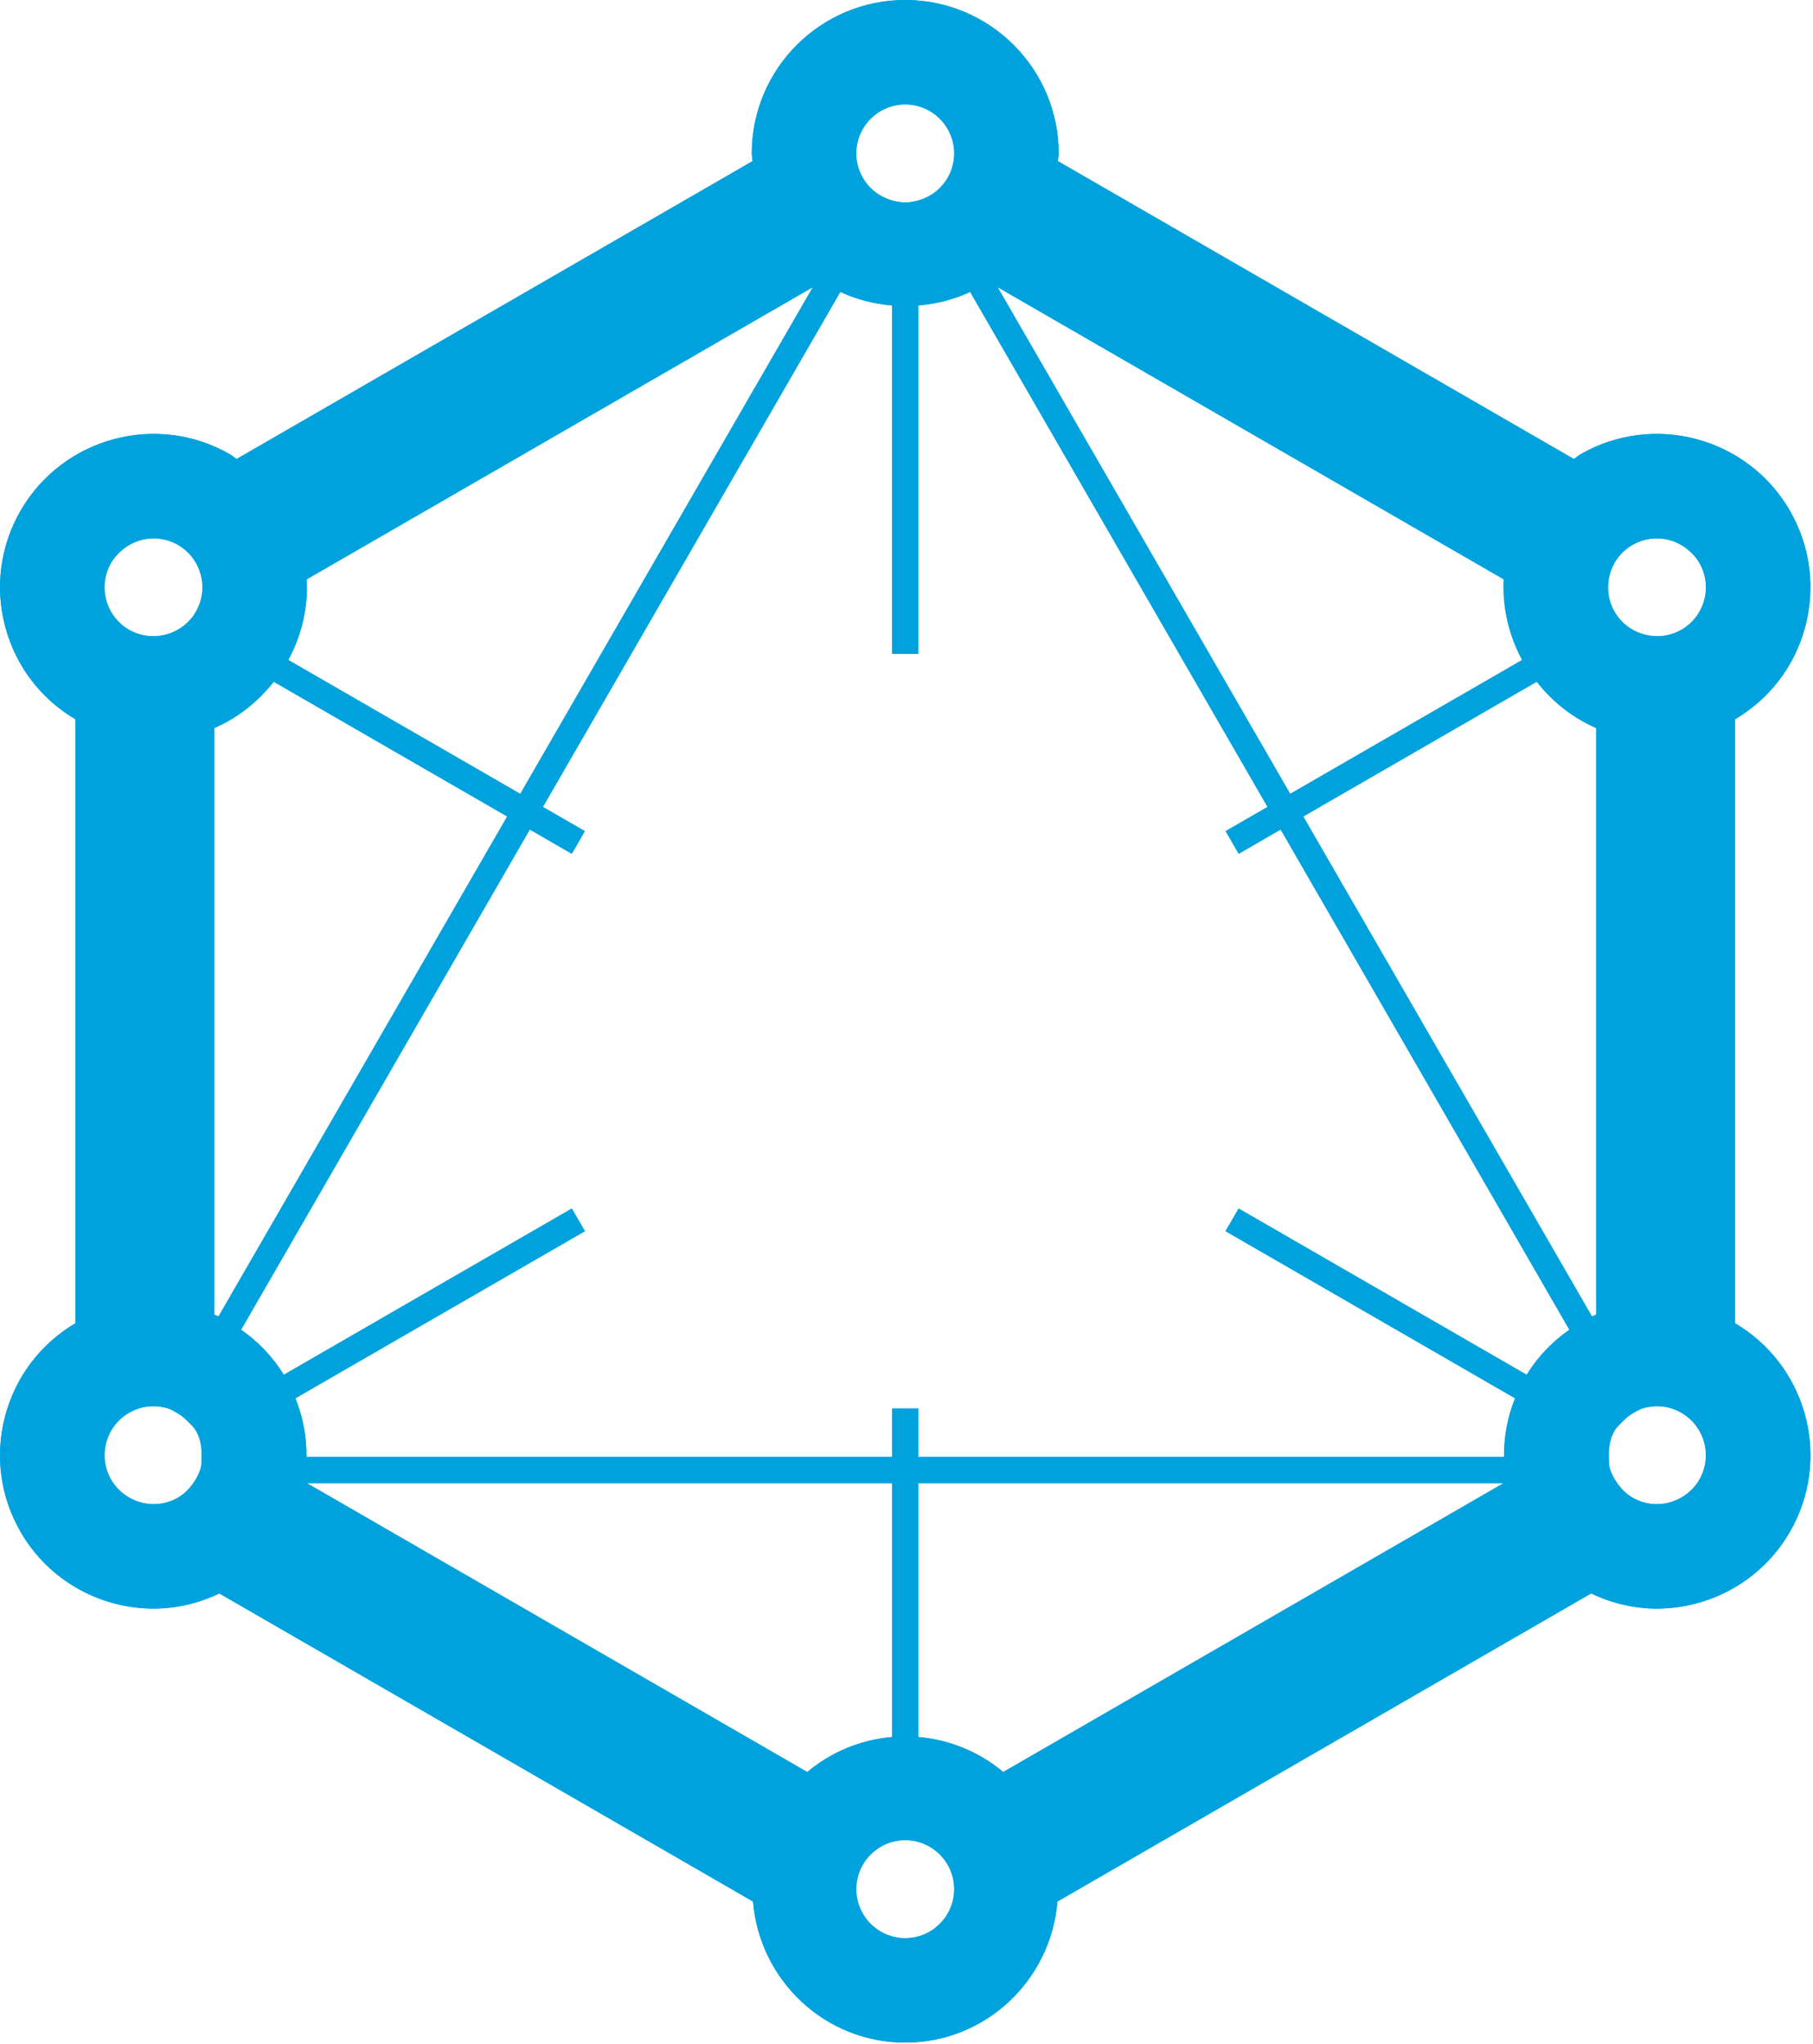 <svg width="306" height="345" viewBox="0 0 306 345" fill="none" xmlns="http://www.w3.org/2000/svg">
<path d="M292.59 223.222C284.981 218.82 276.071 218.775 268.666 222.23L219.942 137.837L259.357 115.083C262.794 119.476 267.462 122.691 272.944 124.162C275.176 124.755 277.444 125.056 279.694 125.056C284.175 125.056 288.604 123.878 292.599 121.575C298.595 118.121 302.882 112.532 304.671 105.854C306.46 99.166 305.539 92.187 302.085 86.199C294.946 73.835 279.074 69.565 266.709 76.722C266.328 76.943 266.009 77.245 265.637 77.484L178.552 27.201C178.579 26.758 178.685 26.342 178.685 25.899C178.685 11.612 167.064 0 152.786 0C138.499 0 126.887 11.621 126.887 25.899C126.887 26.351 126.994 26.767 127.02 27.201L39.935 77.484C39.563 77.245 39.244 76.934 38.864 76.713C26.49 69.565 10.627 73.826 3.479 86.19C0.024 92.178 -0.897 99.157 0.892 105.845C2.655 112.426 6.862 117.917 12.708 121.389V223.399C6.862 226.862 2.655 232.363 0.892 238.943C-0.897 245.631 0.024 252.61 3.479 258.598C8.27 266.897 16.995 271.547 25.95 271.547C29.696 271.547 33.461 270.679 37.021 268.987L127.1 320.998C128.189 334.283 139.226 344.806 152.786 344.806C166.347 344.806 177.383 334.292 178.472 320.998L268.551 268.987C272.103 270.679 275.867 271.547 279.614 271.547C288.577 271.547 297.302 266.897 302.094 258.598C305.548 252.61 306.469 245.631 304.68 238.943C302.864 232.265 298.577 226.676 292.59 223.222ZM272.873 250.369C271.97 249.067 271.456 247.535 271.394 245.958C271.332 244.453 271.669 242.912 272.475 241.512C272.82 240.91 273.343 240.467 273.812 239.98C274.335 239.439 274.911 238.988 275.566 238.607C276.186 238.253 276.78 237.854 277.488 237.659C277.515 237.65 277.532 237.659 277.559 237.659C279.667 237.11 281.872 237.393 283.768 238.492C285.681 239.599 287.045 241.379 287.621 243.514C288.188 245.648 287.895 247.88 286.797 249.794C286.044 251.096 284.973 252.088 283.75 252.796C281.27 254.222 278.144 254.355 275.495 252.832C274.415 252.185 273.547 251.335 272.873 250.369ZM264.866 224.471C262.032 226.437 259.57 228.988 257.648 232.088L209.039 204.019L206.833 207.837L255.699 236.047C254.406 239.271 253.804 242.619 253.848 245.95H154.965V237.774H150.554V245.95H51.698C51.742 242.548 51.113 239.209 49.838 236.029L98.695 207.828L96.489 204.01L47.88 232.07C45.994 229.014 43.54 226.464 40.662 224.462L89.412 140.034L96.498 144.126L98.704 140.309L91.626 136.216L141.821 49.273C144.522 50.54 147.463 51.301 150.572 51.567V110.362H154.983V51.567C158.092 51.301 161.032 50.54 163.734 49.273L213.937 136.216L206.86 140.3L209.065 144.117L216.142 140.025L264.866 224.471ZM152.76 310.634C157.321 310.634 161.032 314.346 161.032 318.907C161.032 323.469 157.321 327.18 152.76 327.18C148.198 327.18 144.487 323.469 144.487 318.907C144.487 314.337 148.198 310.634 152.76 310.634ZM36.189 221.991V122.807C40.13 121.097 43.531 118.466 46.18 115.074L85.595 137.828L36.862 222.23C36.64 222.141 36.401 222.079 36.189 221.991ZM33.868 97.005C34.435 99.14 34.143 101.363 33.035 103.285C30.759 107.235 25.693 108.591 21.742 106.314C17.792 104.029 16.437 98.963 18.713 95.012C20.245 92.364 23.035 90.885 25.896 90.885C27.296 90.885 28.722 91.239 30.015 91.983C31.928 93.09 33.301 94.871 33.868 97.005ZM18.722 249.785C17.615 247.872 17.323 245.64 17.898 243.505C18.465 241.37 19.838 239.59 21.751 238.483C23.027 237.748 24.444 237.367 25.879 237.367C26.57 237.367 27.269 237.464 27.96 237.641C27.987 237.65 28.005 237.641 28.031 237.65C29.492 238.04 30.679 238.917 31.707 239.971C32.185 240.458 32.699 240.901 33.053 241.512C33.842 242.876 34.063 244.408 34.001 245.95C33.974 246.561 34.045 247.181 33.877 247.783C33.62 248.731 33.16 249.572 32.61 250.352C31.928 251.326 31.087 252.185 30.024 252.805C26.074 255.081 21.007 253.744 18.722 249.785ZM144.487 25.899C144.487 21.337 148.198 17.626 152.76 17.626C157.321 17.626 161.032 21.337 161.032 25.899C161.032 28.157 160.12 30.195 158.65 31.692C157.613 32.745 156.294 33.498 154.823 33.879C154.159 34.047 153.477 34.172 152.76 34.172C152.042 34.172 151.36 34.047 150.696 33.879C149.226 33.498 147.906 32.745 146.869 31.692C145.399 30.195 144.487 28.157 144.487 25.899ZM279.623 90.876C281.633 90.876 283.591 91.647 285.114 93.002C285.761 93.577 286.345 94.224 286.797 95.003C287.904 96.917 288.197 99.149 287.63 101.283C287.054 103.418 285.69 105.198 283.777 106.305C281.66 107.519 279.224 107.669 277.063 106.961C275.203 106.35 273.538 105.11 272.475 103.276C271.368 101.363 271.075 99.131 271.651 96.996C272.218 94.862 273.591 93.081 275.504 91.974C276.797 91.23 278.214 90.876 279.623 90.876ZM253.795 97.802C253.538 102.514 254.619 107.182 256.895 111.407L217.728 134.02L168.331 48.458L253.795 97.802ZM137.188 48.458L87.791 134.02L48.624 111.407C50.91 107.182 51.981 102.506 51.724 97.802L137.188 48.458ZM150.554 250.369V293.23C145.107 293.699 140.182 295.825 136.223 299.138L51.751 250.369H150.554ZM169.296 299.138C165.337 295.816 160.403 293.69 154.965 293.221V250.361H253.768L169.296 299.138Z" fill="#00A2DE"/>
<path d="M12.982 223.222C20.591 218.82 29.501 218.775 36.906 222.23L85.63 137.837L46.215 115.083C42.778 119.476 38.111 122.691 32.628 124.162C30.396 124.755 28.128 125.056 25.879 125.056C21.397 125.056 16.968 123.878 12.974 121.575C6.977 118.121 2.69 112.532 0.901 105.854C-0.888 99.166 0.033 92.187 3.487 86.199C10.626 73.835 26.499 69.565 38.864 76.722C39.244 76.943 39.563 77.245 39.935 77.484L127.02 27.201C126.994 26.758 126.887 26.342 126.887 25.899C126.887 11.612 138.508 0 152.786 0C167.073 0 178.685 11.621 178.685 25.899C178.685 26.351 178.579 26.767 178.552 27.201L265.637 77.484C266.009 77.245 266.328 76.934 266.709 76.713C279.082 69.565 294.946 73.826 302.094 86.19C305.548 92.178 306.469 99.157 304.68 105.845C302.917 112.426 298.71 117.917 292.864 121.389V223.399C298.71 226.862 302.917 232.363 304.68 238.943C306.469 245.631 305.548 252.61 302.094 258.598C297.302 266.897 288.577 271.547 279.623 271.547C275.876 271.547 272.112 270.679 268.551 268.987L178.472 320.998C177.383 334.283 166.347 344.806 152.786 344.806C139.226 344.806 128.189 334.292 127.1 320.998L37.021 268.987C33.469 270.679 29.705 271.547 25.958 271.547C16.995 271.547 8.27 266.897 3.479 258.598C0.024 252.61 -0.897 245.631 0.892 238.943C2.708 232.265 6.995 226.676 12.982 223.222ZM32.699 250.369C33.602 249.067 34.116 247.535 34.178 245.958C34.24 244.453 33.903 242.912 33.097 241.512C32.752 240.91 32.229 240.467 31.76 239.98C31.237 239.439 30.662 238.988 30.006 238.607C29.386 238.253 28.793 237.854 28.084 237.659C28.058 237.65 28.04 237.659 28.013 237.659C25.905 237.11 23.7 237.393 21.804 238.492C19.891 239.599 18.527 241.379 17.951 243.514C17.384 245.648 17.677 247.88 18.775 249.794C19.528 251.096 20.6 252.088 21.822 252.796C24.302 254.222 27.429 254.355 30.077 252.832C31.158 252.185 32.026 251.335 32.699 250.369ZM40.706 224.471C43.54 226.437 46.002 228.988 47.925 232.088L96.533 204.019L98.739 207.837L49.873 236.047C51.166 239.271 51.769 242.619 51.724 245.95H150.607V237.774H155.018V245.95H253.874C253.83 242.548 254.459 239.209 255.735 236.029L206.878 207.828L209.083 204.01L257.692 232.07C259.579 229.014 262.032 226.464 264.911 224.462L216.16 140.034L209.074 144.126L206.869 140.309L213.946 136.216L163.751 49.273C161.05 50.54 158.109 51.301 155 51.567V110.362H150.589V51.567C147.481 51.301 144.54 50.54 141.838 49.273L91.635 136.216L98.712 140.3L96.507 144.117L89.43 140.025L40.706 224.471ZM152.813 310.634C148.251 310.634 144.54 314.346 144.54 318.907C144.54 323.469 148.251 327.18 152.813 327.18C157.374 327.18 161.085 323.469 161.085 318.907C161.085 314.337 157.374 310.634 152.813 310.634ZM269.384 221.991V122.807C265.442 121.097 262.041 118.466 259.393 115.074L219.978 137.828L268.71 222.23C268.932 222.141 269.171 222.079 269.384 221.991ZM271.704 97.005C271.137 99.14 271.43 101.363 272.537 103.285C274.813 107.235 279.88 108.591 283.83 106.314C287.78 104.029 289.135 98.963 286.859 95.012C285.327 92.364 282.537 90.885 279.676 90.885C278.276 90.885 276.85 91.239 275.557 91.983C273.644 93.09 272.271 94.871 271.704 97.005ZM286.85 249.785C287.957 247.872 288.25 245.64 287.674 243.505C287.107 241.37 285.734 239.59 283.821 238.483C282.546 237.748 281.128 237.367 279.694 237.367C279.003 237.367 278.303 237.464 277.612 237.641C277.585 237.65 277.568 237.641 277.541 237.65C276.08 238.04 274.893 238.917 273.865 239.971C273.387 240.458 272.873 240.901 272.519 241.512C271.731 242.876 271.509 244.408 271.571 245.95C271.598 246.561 271.527 247.181 271.695 247.783C271.952 248.731 272.413 249.572 272.962 250.352C273.644 251.326 274.485 252.185 275.548 252.805C279.499 255.081 284.565 253.744 286.85 249.785ZM161.085 25.899C161.085 21.337 157.374 17.626 152.813 17.626C148.251 17.626 144.54 21.337 144.54 25.899C144.54 28.157 145.452 30.195 146.923 31.692C147.959 32.745 149.279 33.498 150.749 33.879C151.413 34.047 152.095 34.172 152.813 34.172C153.53 34.172 154.212 34.047 154.876 33.879C156.347 33.498 157.666 32.745 158.703 31.692C160.173 30.195 161.085 28.157 161.085 25.899ZM25.95 90.876C23.939 90.876 21.982 91.647 20.458 93.002C19.811 93.577 19.227 94.224 18.775 95.003C17.668 96.917 17.376 99.149 17.942 101.283C18.518 103.418 19.882 105.198 21.796 106.305C23.912 107.519 26.348 107.669 28.509 106.961C30.369 106.35 32.035 105.11 33.097 103.276C34.205 101.363 34.497 99.131 33.921 96.996C33.354 94.862 31.981 93.081 30.068 91.974C28.775 91.23 27.358 90.876 25.95 90.876ZM51.777 97.802C52.034 102.514 50.954 107.182 48.677 111.407L87.844 134.02L137.242 48.458L51.777 97.802ZM168.384 48.458L217.781 134.02L256.948 111.407C254.663 107.182 253.591 102.506 253.848 97.802L168.384 48.458ZM155.018 250.369V293.23C160.465 293.699 165.39 295.825 169.349 299.138L253.821 250.369H155.018ZM136.276 299.138C140.235 295.816 145.169 293.69 150.607 293.221V250.361H51.804L136.276 299.138Z" fill="#00A2DE"/>
</svg>
